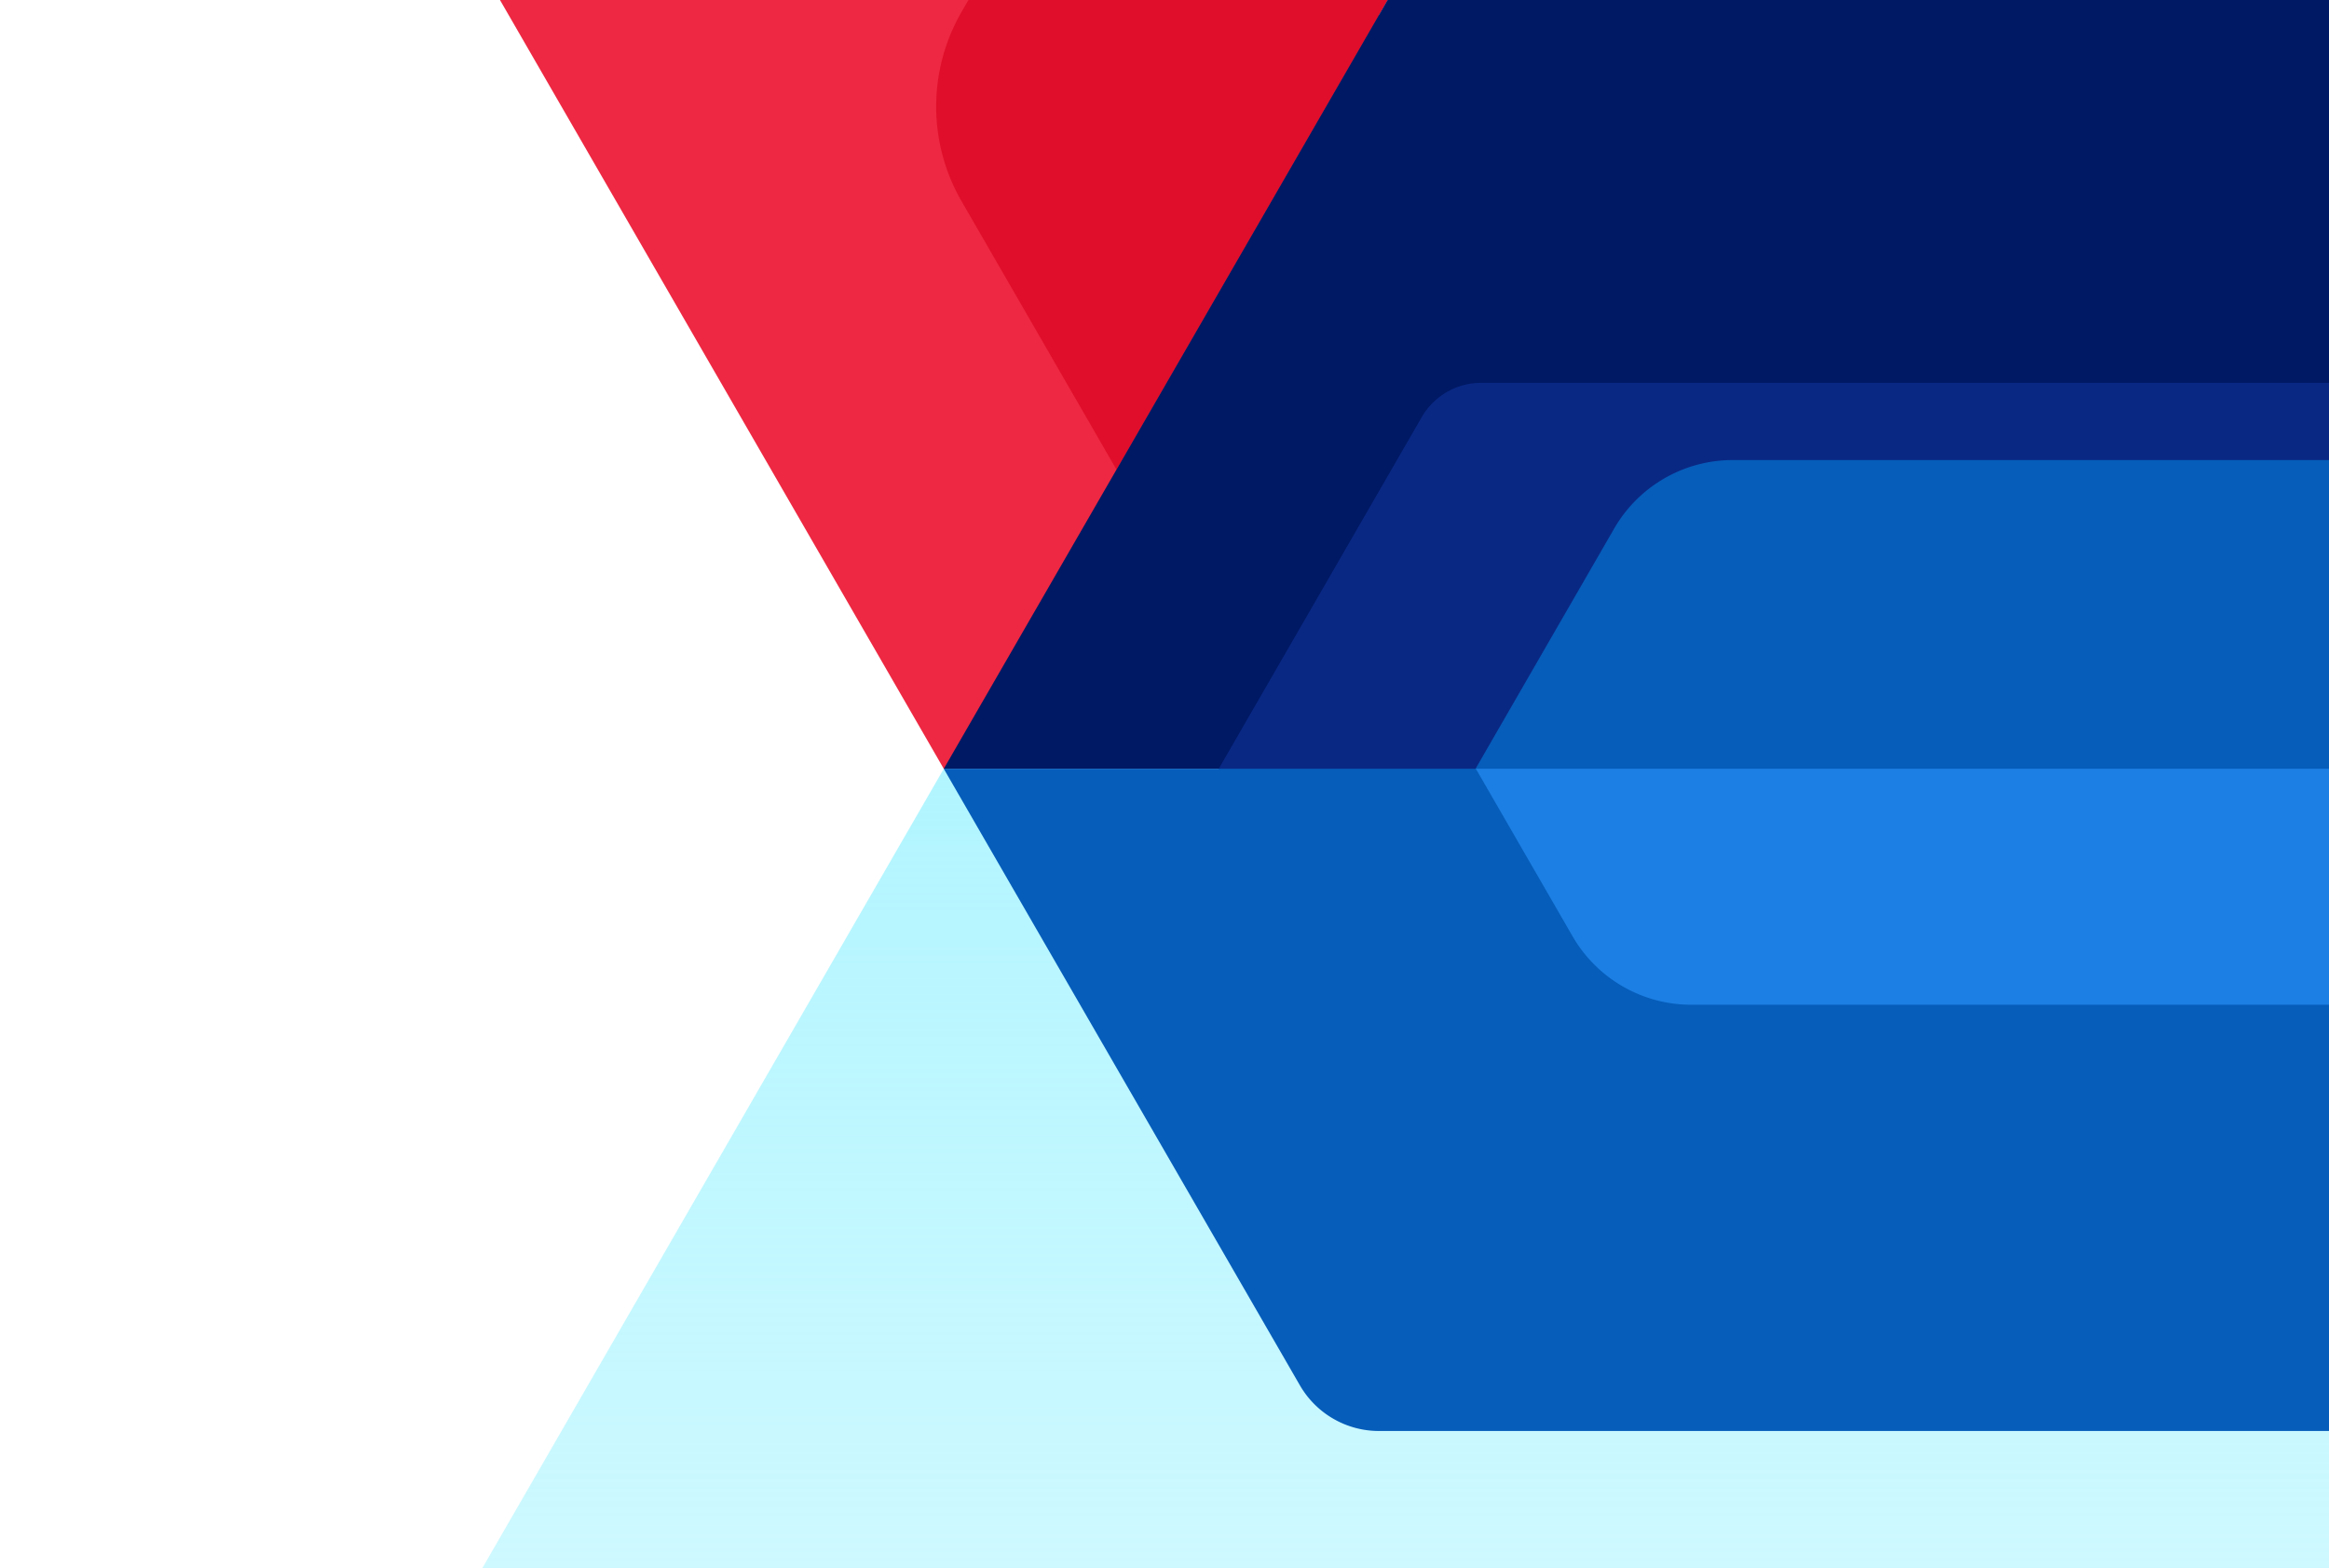 <svg xmlns:xlink="http://www.w3.org/1999/xlink" viewBox="0 0 306 206" preserveAspectRatio="xMidYMin slice">
  <defs>
    <linearGradient id="gfx-hero__gradient" x1="0%" x2="0%" y1="100%" y2="0%">
      <stop offset="0" stop-color="#b1f5ff" stop-opacity="0"/>
      <stop offset="0.28" stop-color="#b1f5ff" stop-opacity="0.14"/>
      <stop offset="0.41" stop-color="#b1f5ff" stop-opacity="0.25"/>
      <stop offset=".54" stop-color="#b1f5ff" stop-opacity="0.4"/>
      <stop offset=".92" stop-color="#b1f5ff" stop-opacity="0.88"/>
      <stop offset="1" stop-color="#b1f5ff"/>
    </linearGradient>
  </defs>
  <g class="gfx-hero gfx-hero-condition">
    <polygon class="gfx-hero__secondary-bg" points="306 100 124.58 100 -100.59 490 306 490 306 100" fill="url(#gfx-hero__gradient)"/>
    <g>
        <g class="gfx-hero__triangle">
            <polygon points="181.16 2 182.31 0 65.69 0 124 101 187.7 101 187.7 2 181.16 2" fill="#ee2842"/>
            <path d="M127.24,0l-.91,1.58a24.83,24.83,0,0,0,0,24.84l20.36,35.27L182.31,0Z" fill="#e00e2a"/>
        </g>
        <polygon points="182.31 0 124 101 306 101 306 0 182.31 0" fill="#001964"/>
        <path d="M306,102V50.3H194.59a9,9,0,0,0-7.79,4.5L159.55,102Z" fill="#092884"/>
        <path d="M306,102V60.44H227.69a18,18,0,0,0-15.61,9L193.29,102Z" fill="#065dba"/>
        <path d="M181.18,188H306V101H124l46.79,81A12,12,0,0,0,181.18,188Z" fill="#065dba"/>
        <path d="M206.61,123a18,18,0,0,0,15.61,9H306V101H193.91Z" fill="#1c7fe3"/>

        <path class="gfx-hero__image" d="M124,101l53.54,92.74a6,6,0,0,0,5.2,3H306V40H159.22Z" fill="url(#hero-image)"/>
    </g>
  </g>
</svg>
